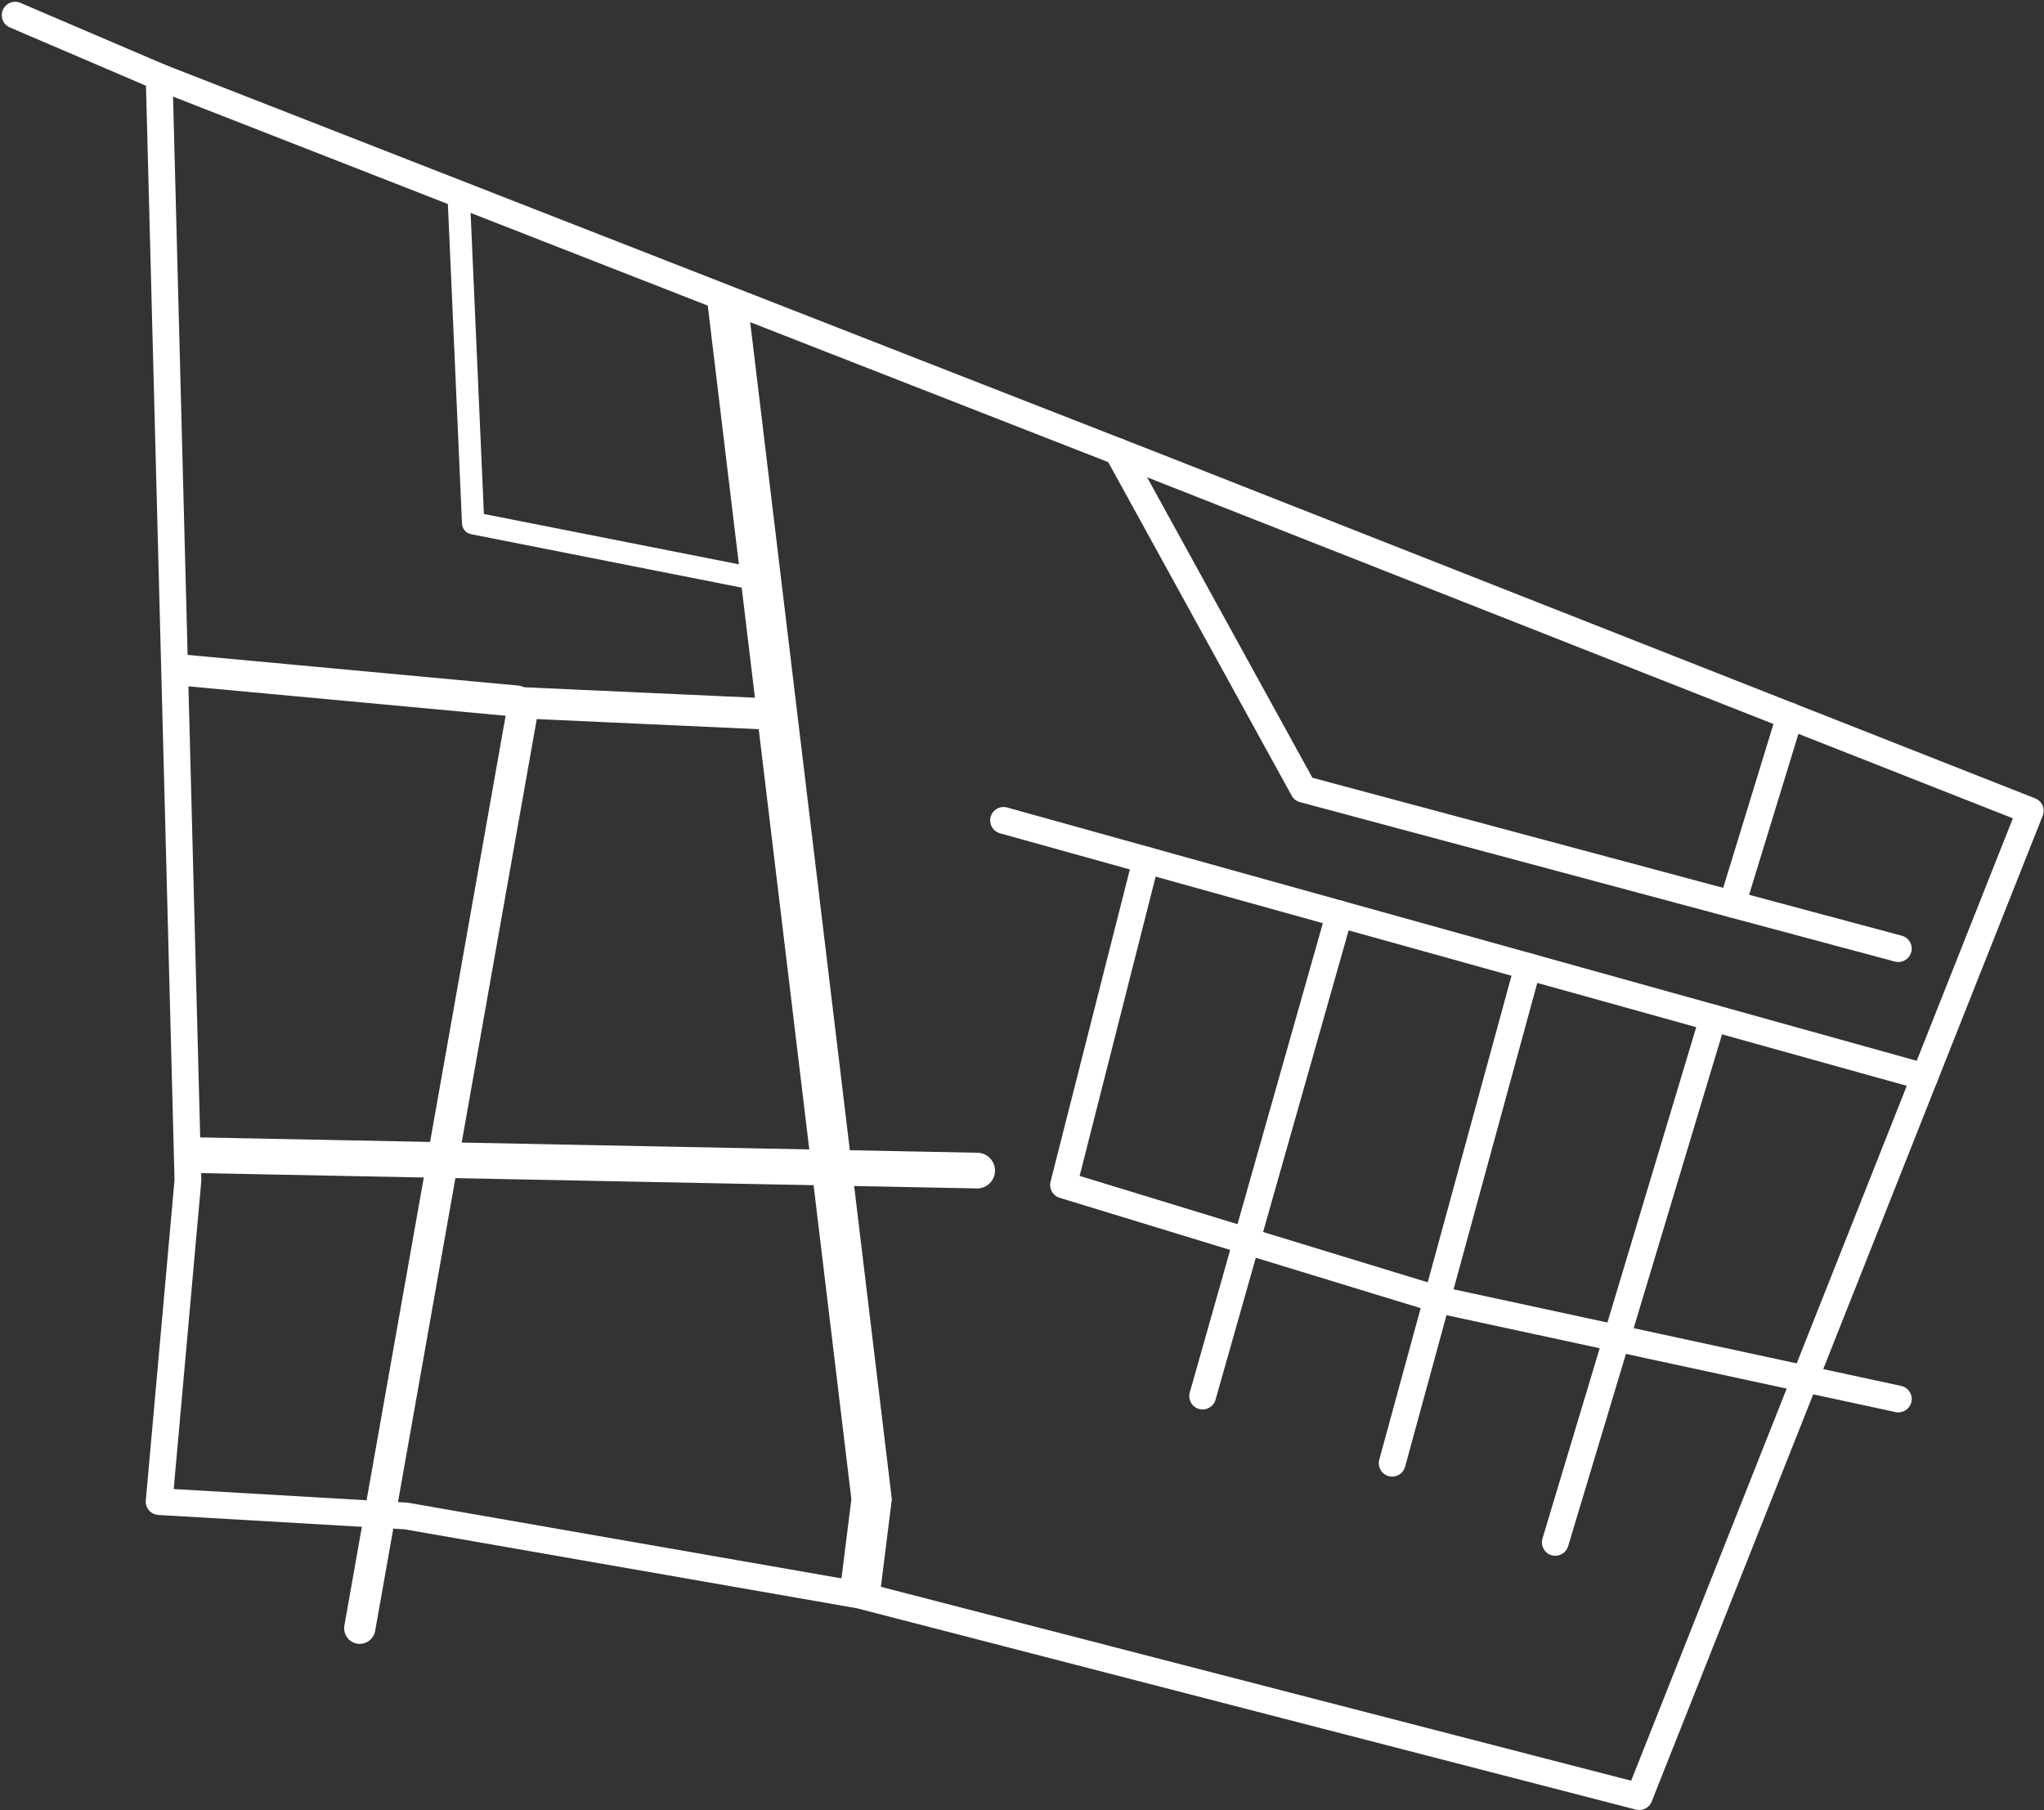 <?xml version="1.0" encoding="UTF-8" standalone="no"?><svg xmlns="http://www.w3.org/2000/svg" xmlns:xlink="http://www.w3.org/1999/xlink" fill="#000000" height="405.7" preserveAspectRatio="xMidYMid meet" version="1" viewBox="-0.4 -0.4 458.1 405.7" width="458.1" zoomAndPan="magnify"><rect x="-0.4" y="-0.4" width="458.1" height="405.7" fill="#333333" stroke="none"/><g id="change1_12"><path d="M366.989,405.3c-0.249,0-0.501-0.031-0.752-0.097l-174.615-45.132L90.297,342.381 l-55.204-3.216c-0.811-0.048-1.567-0.421-2.098-1.036c-0.53-0.614-0.789-1.418-0.716-2.227 l6.437-71.871L32.268,16.893c-0.026-1.005,0.453-1.956,1.275-2.533 c0.823-0.579,1.879-0.705,2.816-0.339l224.193,87.635l195.169,76.884 c0.741,0.292,1.336,0.867,1.653,1.598c0.316,0.731,0.329,1.558,0.036,2.299l-87.635,220.969 C369.314,404.57,368.193,405.3,366.989,405.3z M38.532,333.354l52.287,3.046 c0.115,0.007,0.229,0.021,0.342,0.04l101.613,17.741c0.079,0.014,0.157,0.03,0.235,0.051 l172.167,44.499l85.55-215.712l-192.363-75.779L38.384,21.254l6.334,242.794 c0.003,0.115-0,0.23-0.011,0.346L38.532,333.354z" fill="#ffffff"/></g><g id="change1_6"><path d="M196.722 357.695L187.791 356.578 190.411 335.621 158.102 67.113 167.038 66.038 199.479 335.643z" fill="#ffffff"/></g><g id="change1_13"><path d="M430.968,243.979c-0.267,0-0.537-0.036-0.807-0.111l-206.451-57.497 c-1.596-0.445-2.53-2.099-2.085-3.695c0.444-1.596,2.098-2.529,3.695-2.085l206.451,57.498 c1.597,0.444,2.53,2.099,2.085,3.694C433.487,243.11,432.281,243.979,430.968,243.979z" fill="#ffffff"/></g><g id="change1_10"><path d="M425.055,316.173c-0.21,0-0.423-0.022-0.636-0.068l-102.688-22.164 c-0.082-0.018-0.164-0.039-0.244-0.063l-84.409-25.806c-1.531-0.469-2.425-2.056-2.03-3.607 l18.498-72.827c0.408-1.605,2.036-2.577,3.646-2.169c1.606,0.408,2.577,2.041,2.169,3.646 l-17.794,70.054l81.555,24.933l102.563,22.138c1.62,0.35,2.649,1.946,2.3,3.565 C427.681,315.211,426.438,316.173,425.055,316.173z" fill="#ffffff"/></g><g id="change1_11"><path d="M269.141,315.515c-0.271,0-0.547-0.037-0.82-0.115 c-1.594-0.451-2.52-2.11-2.067-3.704l30.646-108.069c0.451-1.595,2.113-2.521,3.704-2.067 c1.594,0.451,2.52,2.11,2.067,3.704l-30.646,108.069C271.651,314.652,270.449,315.515,269.141,315.515 z" fill="#ffffff"/></g><g id="change1_4"><path d="M311.614,330.568c-0.262,0-0.528-0.035-0.793-0.107 c-1.598-0.437-2.54-2.086-2.103-3.685l30.425-111.356c0.437-1.598,2.087-2.539,3.685-2.103 s2.54,2.086,2.103,3.685l-30.425,111.356C314.141,329.691,312.932,330.568,311.614,330.568z" fill="#ffffff"/></g><g id="change1_7"><path d="M348.172,348.31c-0.286,0-0.576-0.041-0.865-0.128 c-1.586-0.478-2.485-2.15-2.009-3.736l35.341-117.547c0.478-1.587,2.146-2.488,3.737-2.01 c1.586,0.478,2.485,2.15,2.009,3.736l-35.341,117.547 C350.654,347.472,349.462,348.31,348.172,348.31z" fill="#ffffff"/></g><g id="change1_14"><path d="M218.602,265.976c-0.027,0-0.054,0-0.081-0.001l-173.652-3.43 c-2.208-0.043-3.964-1.869-3.92-4.078c0.043-2.182,1.825-3.921,3.998-3.921 c0.027,0,0.054,0,0.081,0.001l173.652,3.43c2.208,0.043,3.964,1.869,3.92,4.078 C222.557,264.236,220.775,265.976,218.602,265.976z" fill="#ffffff"/></g><g id="change1_8"><path d="M80.234,368.057c-0.203,0-0.408-0.018-0.615-0.055 c-1.903-0.337-3.173-2.153-2.835-4.057l36.758-207.419c0.307-1.73,1.855-2.964,3.605-2.886 l56.79,2.583c1.931,0.088,3.425,1.725,3.337,3.656c-0.088,1.931-1.718,3.434-3.656,3.337 l-53.721-2.443L83.677,365.166C83.376,366.863,81.9,368.057,80.234,368.057z" fill="#ffffff"/></g><g id="change1_1"><path d="M115.421,160.242c-0.108,0-0.217-0.005-0.327-0.015l-75.188-6.971 c-1.925-0.178-3.34-1.883-3.162-3.808c0.178-1.924,1.881-3.345,3.808-3.162l75.188,6.971 c1.925,0.178,3.34,1.883,3.162,3.808C118.734,158.88,117.208,160.242,115.421,160.242z" fill="#ffffff"/></g><g id="change1_9"><path d="M425.054,215.23c-0.257,0-0.519-0.033-0.778-0.104l-133.333-35.737 c-0.79-0.212-1.458-0.736-1.853-1.452l-41.645-75.712c-0.798-1.452-0.269-3.276,1.183-4.074 c1.454-0.801,3.275-0.269,4.075,1.183l41.027,74.592l132.098,35.406 c1.601,0.429,2.55,2.074,2.121,3.674C427.59,214.347,426.378,215.23,425.054,215.23z" fill="#ffffff"/></g><g id="change1_5"><path d="M387.825,205.252c-0.291,0-0.588-0.043-0.881-0.133 c-1.584-0.485-2.474-2.164-1.988-3.748l12.923-42.143c0.485-1.583,2.163-2.476,3.748-1.989 c1.584,0.486,2.474,2.164,1.988,3.748l-12.923,42.144C390.297,204.422,389.109,205.252,387.825,205.252z" fill="#ffffff"/></g><g id="change1_3"><path d="M170.159,132.119c-0.161,0-0.324-0.016-0.487-0.048l-64.517-12.745 c-1.131-0.224-1.962-1.191-2.013-2.342l-3.26-73.826c-0.061-1.379,1.008-2.547,2.387-2.608 c1.398-0.044,2.547,1.008,2.608,2.387l3.173,71.864l62.59,12.364 c1.354,0.268,2.236,1.583,1.968,2.937C172.373,131.294,171.328,132.119,170.159,132.119z" fill="#ffffff"/></g><g id="change1_2"><path d="M35.266,19.815c-0.394,0-0.794-0.078-1.179-0.243L1.82,5.76 C0.297,5.108-0.409,3.345,0.243,1.821c0.651-1.523,2.413-2.232,3.938-1.577l32.267,13.812 c1.523,0.652,2.229,2.415,1.577,3.938C37.538,19.133,36.43,19.815,35.266,19.815z" fill="#ffffff"/></g></svg>